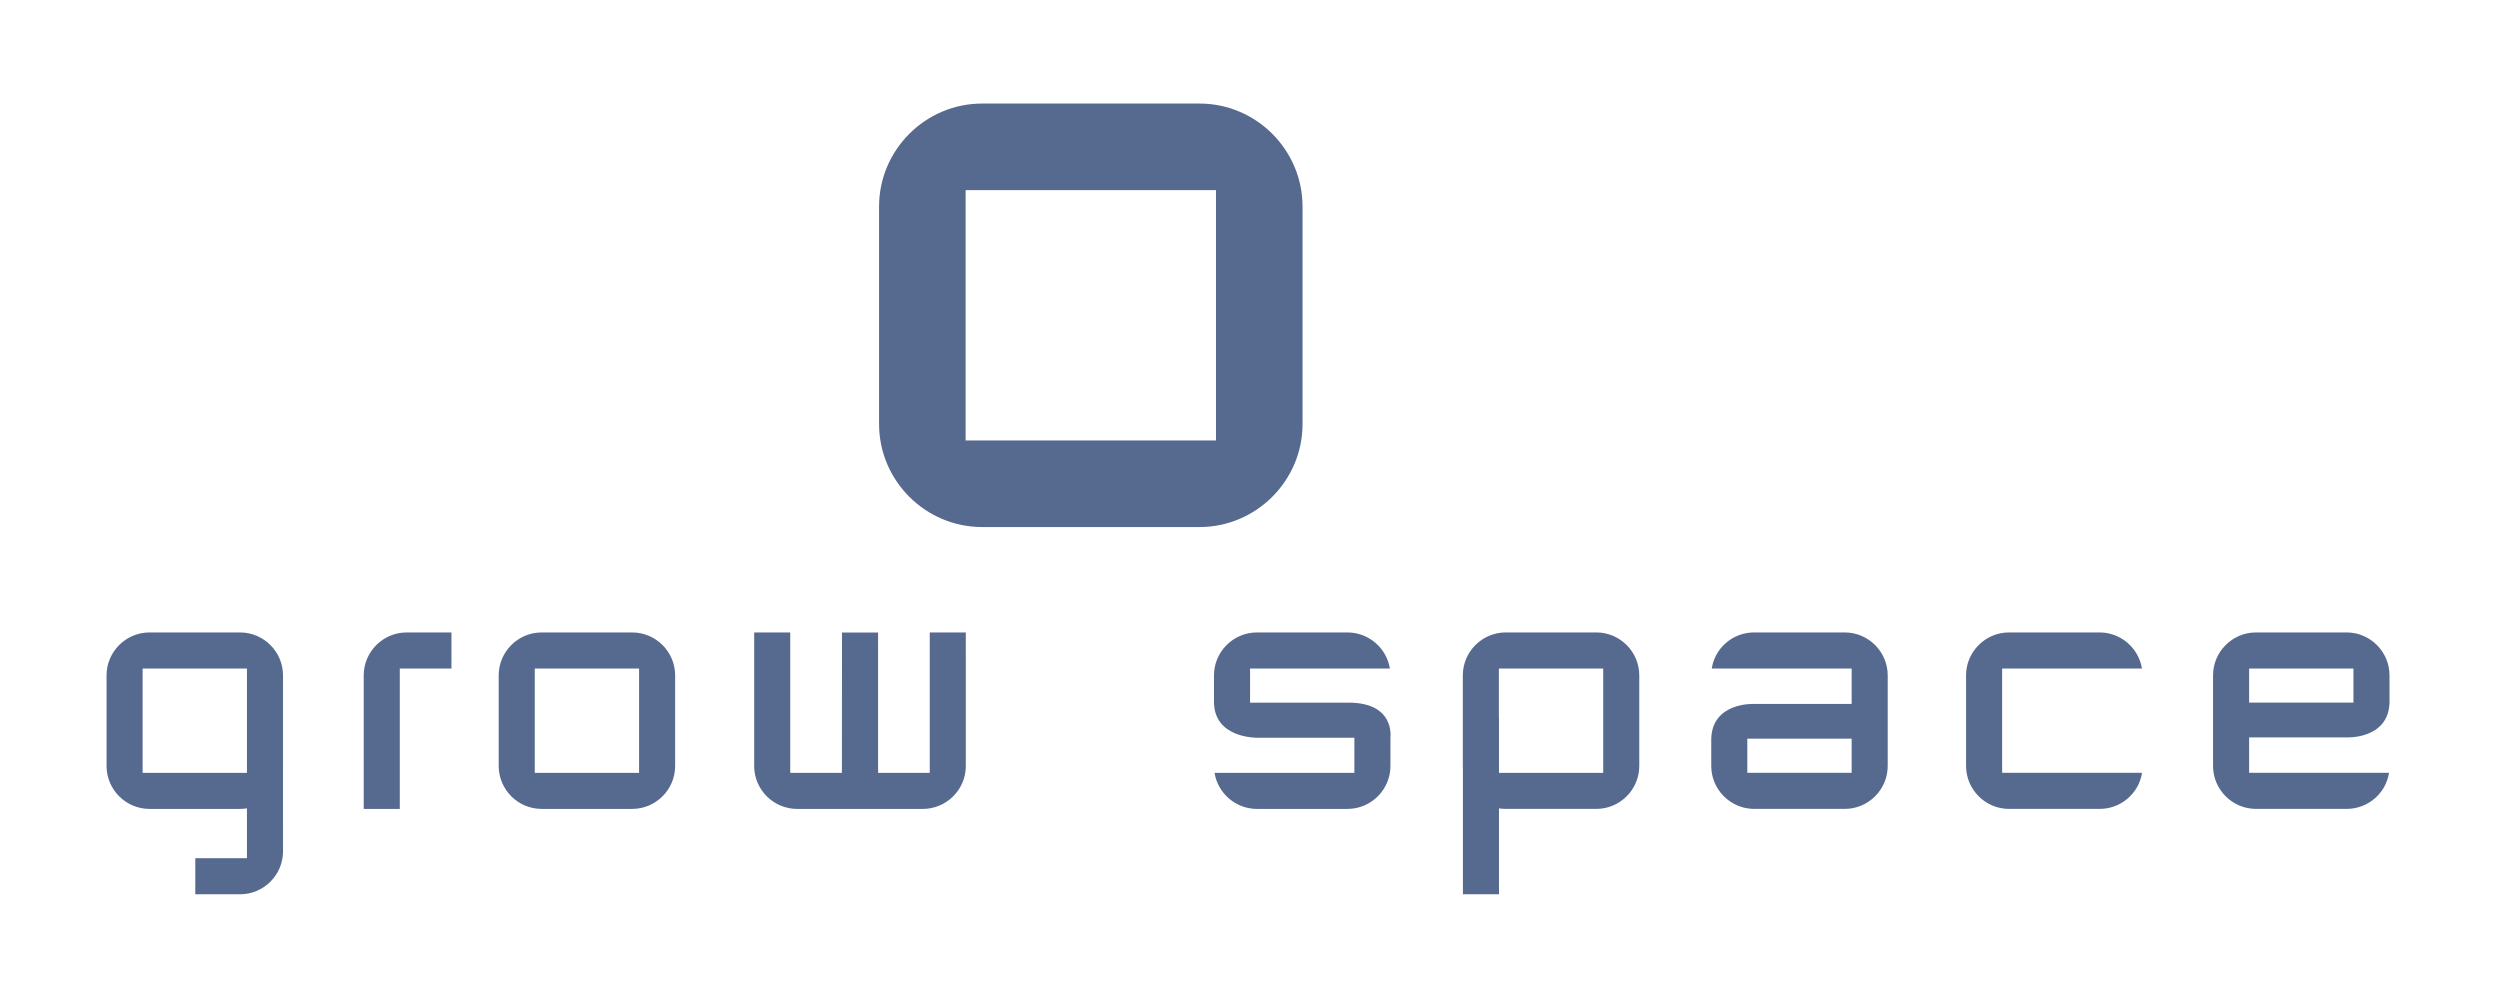 <svg height="98" viewBox="0 0 244 98" width="244" xmlns="http://www.w3.org/2000/svg"><path d="m85.449 0h21.225c5.53 0 10.054 4.524 10.054 10.054v21.225c0 5.529-4.524 10.054-10.054 10.054h-21.225c-5.53 0-10.054-4.524-10.054-10.054v-21.225c0-5.53 4.524-10.054 10.054-10.054zm-1.606 8.448h24.436v24.436h-24.436zm-70.811 68.726h-4.373v-3.52h5.042v-4.866c-.218.035-.442.054-.669.054h-8.844c-2.304 0-4.189-1.885-4.189-4.189v-8.844c0-2.304 1.885-4.189 4.189-4.189h8.844c2.304 0 4.189 1.885 4.189 4.189v8.844c0 .022-.001.044-.001.067 0 2.755.001 5.51.001 8.266 0 2.304-1.885 4.189-4.189 4.189zm-9.513-22.034h10.182v10.182h-10.182zm25.768-3.52h4.373v3.52h-5.042v13.703h-3.519c0-4.345-.001-8.689-.001-13.034 0-2.304 1.885-4.189 4.189-4.189zm12.504 3.52h10.182v10.182h-10.182zm.669-3.52h8.844c2.304 0 4.189 1.885 4.189 4.189v8.844c0 2.304-1.885 4.189-4.189 4.189h-8.844c-2.304 0-4.189-1.885-4.189-4.189v-8.844c0-2.304 1.885-4.189 4.189-4.189zm29.309 13.703h-5.042l-0-13.703h-3.519c0 4.345-.001 8.689-.001 13.034 0 2.304 1.885 4.189 4.189 4.189h12.277c2.304 0 4.189-1.885 4.189-4.189 0-4.345-.001-8.689-.001-13.034h-3.519l-0 13.703h-5.042l-.002-13.692h-3.519zm40.504-13.703h8.844c2.076 0 3.812 1.531 4.135 3.52h-13.648v3.331h9.607c4.556 0 4.095 3.355 4.095 3.419v2.763c0 2.304-1.885 4.189-4.189 4.189h-8.844c-2.076 0-3.812-1.531-4.135-3.52h13.648v-3.428h-9.565c.013-.011-4.15.064-4.137-3.526v-2.559c0-2.304 1.885-4.189 4.189-4.189zm23.627 8.344h-.01v-4.824h10.182v10.182h-10.172zm-3.519 4.984v12.227h3.519v-8.386c.215.034.435.052.659.052h8.844c2.304 0 4.189-1.885 4.189-4.189v-8.844c0-2.304-1.885-4.189-4.189-4.189h-8.844c-2.304 0-4.189 1.885-4.189 4.189v8.844c0 .1.004.198.011.296zm37.269 3.893h-8.844c-2.304 0-4.189-1.885-4.189-4.189v-2.619c.067-3.587 4.097-3.44 4.122-3.434l9.58-0v-3.46l-13.654.004c.307-2.006 2.052-3.524 4.141-3.524h8.844c2.304 0 4.189 1.885 4.189 4.189v8.844c0 2.304-1.885 4.189-4.189 4.189zm.669-6.851h-10.182v3.331h10.182zm39.463-10.371h8.844c2.304 0 4.189 1.885 4.189 4.189v2.619c-.067 3.587-4.097 3.44-4.122 3.434l-9.58 0v3.46l13.654-.004c-.307 2.006-2.052 3.524-4.141 3.524h-8.844c-2.304 0-4.189-1.885-4.189-4.189v-8.844c0-2.304 1.885-4.189 4.189-4.189zm-.669 6.851h10.182v-3.331h-10.182zm-23.437-6.851h8.844c2.076 0 3.812 1.531 4.135 3.52h-13.648v10.182l13.654-.004c-.307 2.006-2.052 3.524-4.141 3.524h-8.844c-2.304 0-4.189-1.885-4.189-4.189v-8.844c0-2.304 1.885-4.189 4.189-4.189z" fill="#56698f" fill-rule="evenodd" transform="translate(10.401 10.107)"/></svg>